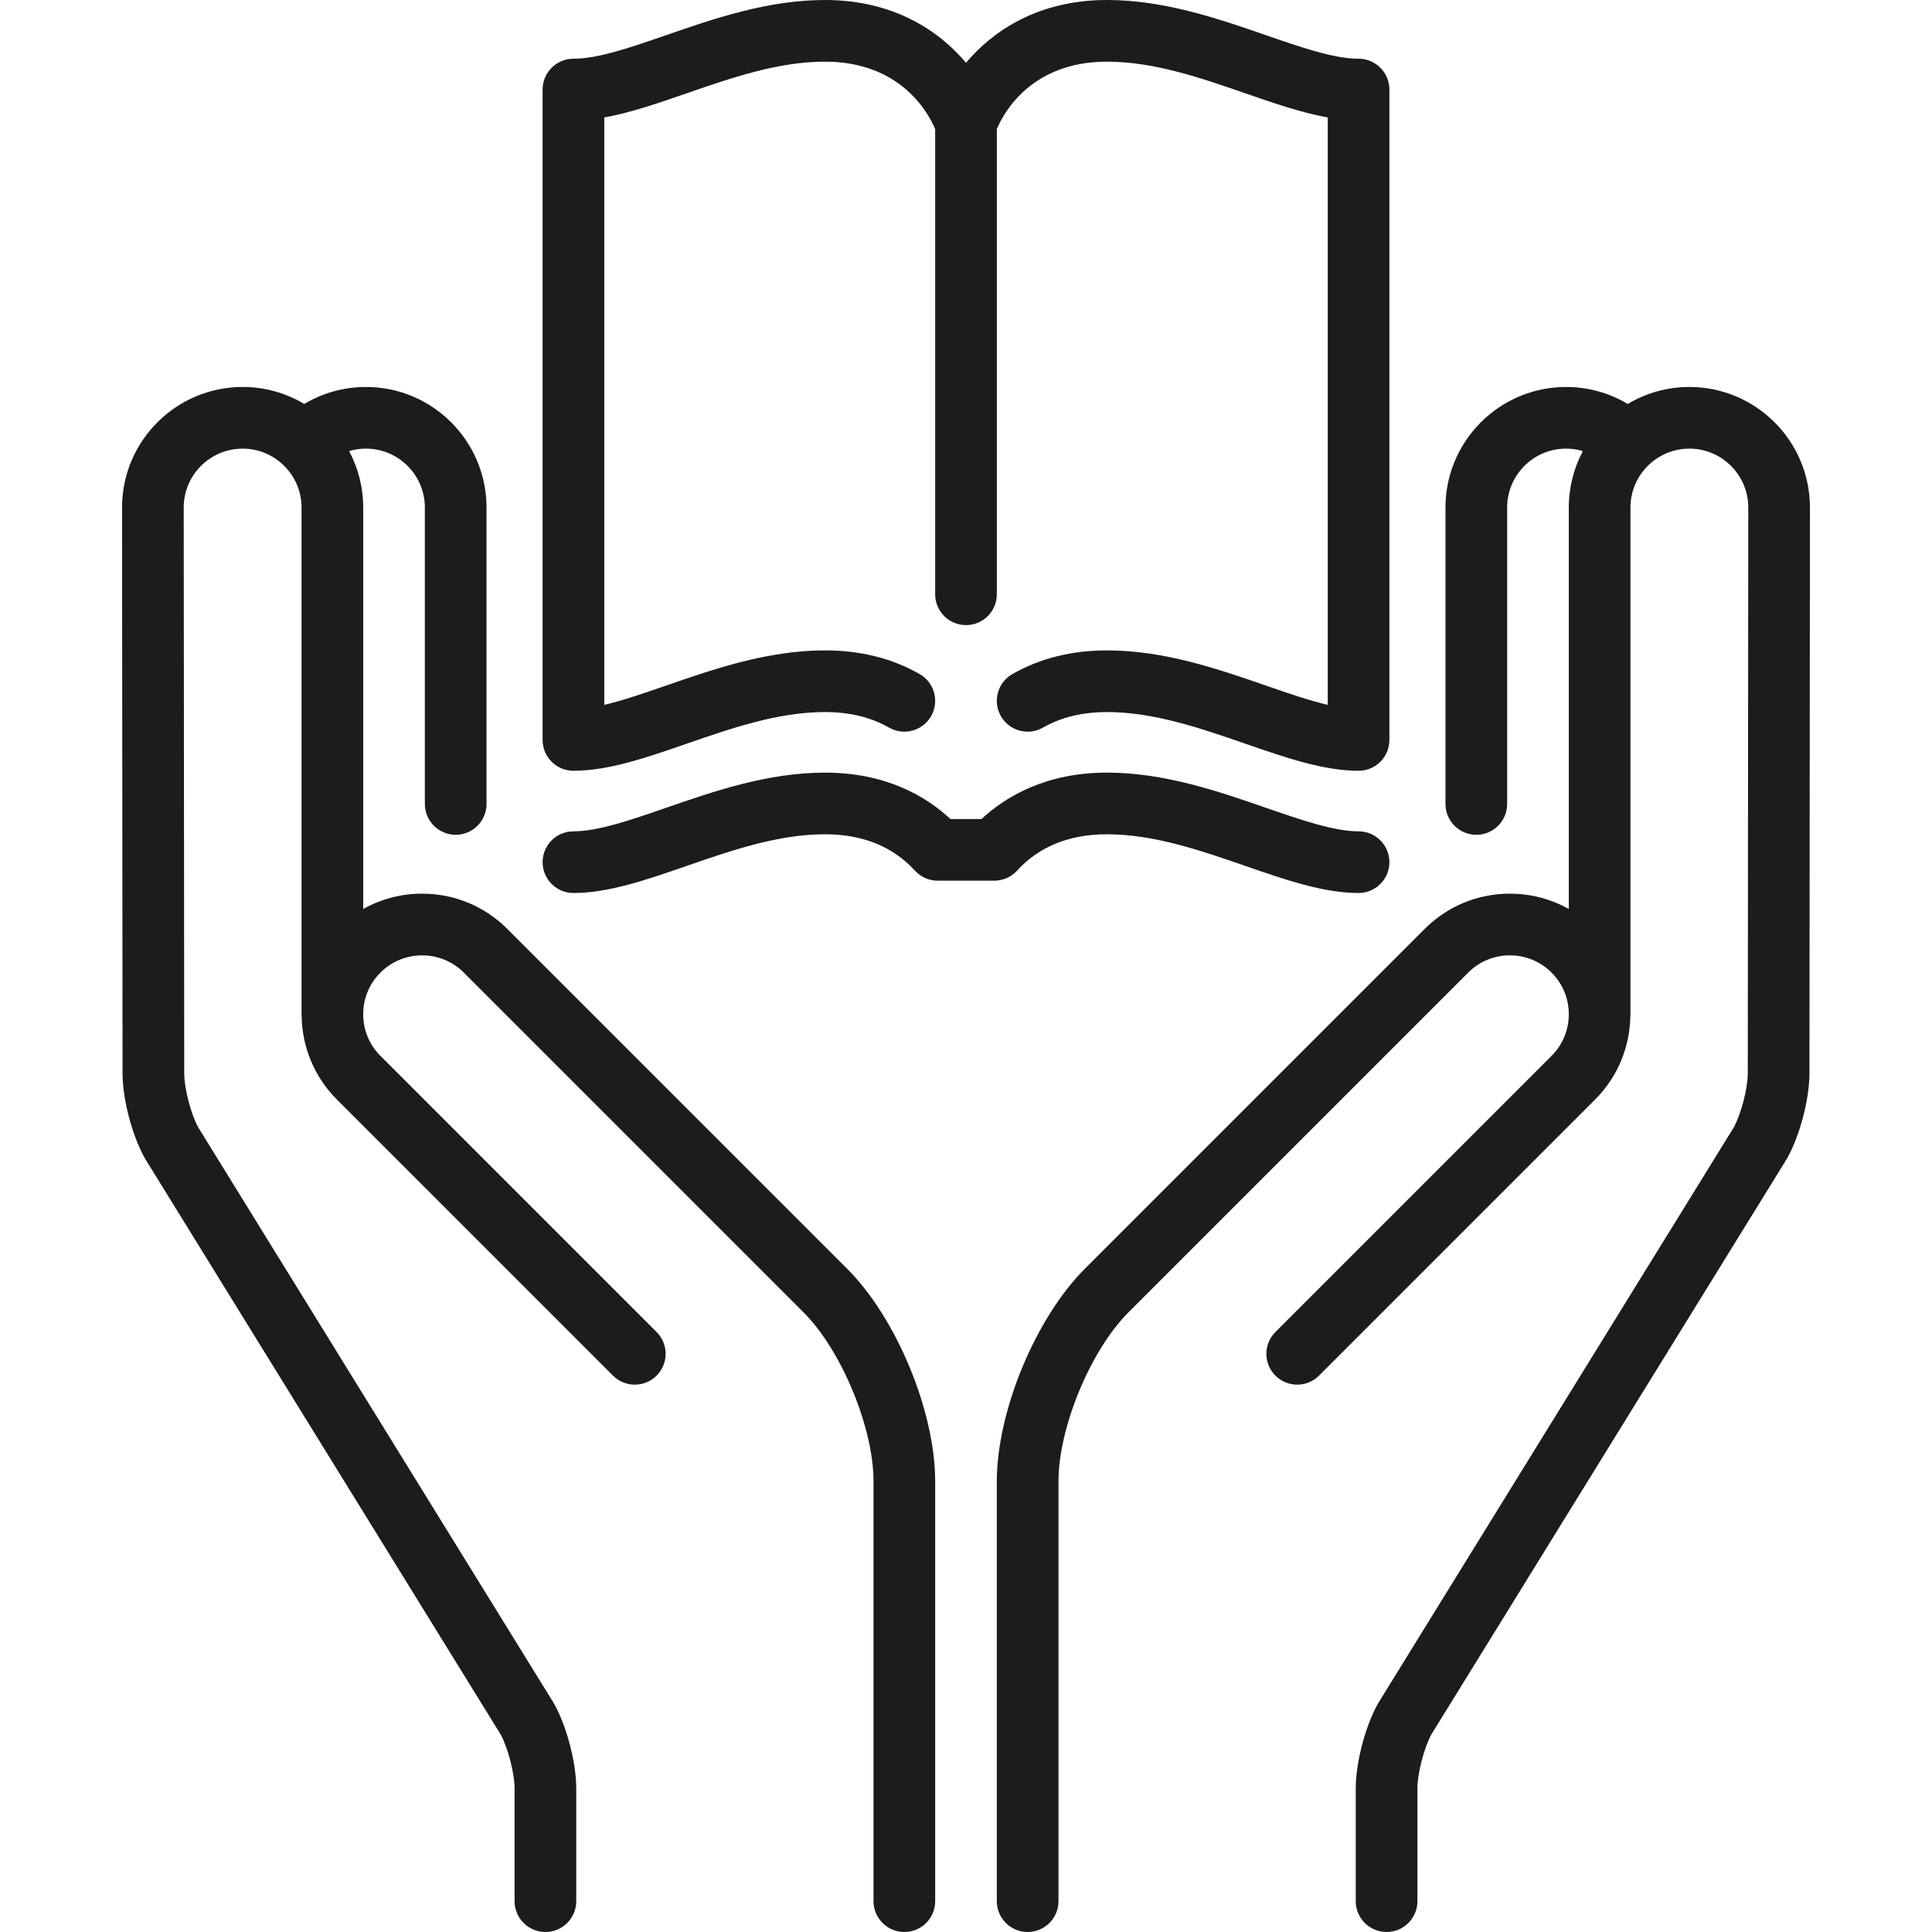 <?xml version="1.0" encoding="UTF-8"?> <!-- icon666.com - MILLIONS vector ICONS FREE --> <svg xmlns="http://www.w3.org/2000/svg" xmlns:xlink="http://www.w3.org/1999/xlink" id="Capa_1" x="0px" y="0px" viewBox="0 0 470 470" style="enable-background:new 0 0 470 470;" xml:space="preserve"> <g> <path d="M123.431,225.993c-5.54-5.541-12.906-8.592-20.741-8.592c-5.103,0-10.002,1.302-14.333,3.735v-97.665 c0-4.961-1.242-9.636-3.426-13.737c1.315-0.391,2.69-0.596,4.093-0.596c7.903,0,14.333,6.43,14.333,14.333v72.109 c0,4.142,3.358,7.5,7.5,7.5s7.5-3.358,7.5-7.5v-72.109c0-16.174-13.159-29.333-29.333-29.333c-5.35,0-10.508,1.445-15.01,4.133 c-4.39-2.622-9.516-4.133-14.99-4.133c-16.174,0-29.333,13.159-29.333,29.339l0.122,137.643c0.005,6.282,2.331,15.149,5.409,20.625 c0.051,0.09,0.103,0.178,0.157,0.266l86.394,139.901c1.794,3.271,3.411,9.494,3.411,13.162V462.5c0,4.142,3.358,7.5,7.5,7.5 s7.5-3.358,7.5-7.5v-27.425c0-6.283-2.322-15.153-5.401-20.631c-0.051-0.089-0.103-0.178-0.157-0.266L48.233,274.277 c-1.795-3.273-3.416-9.499-3.419-13.169l-0.122-137.637c0-7.903,6.43-14.333,14.333-14.333s14.333,6.43,14.333,14.333v123.263 c0,0.176,0.014,0.349,0.026,0.522c0.13,7.336,2.979,14.633,8.565,20.219l67.177,67.177c2.929,2.929,7.678,2.929,10.606,0 c2.929-2.929,2.929-7.678,0-10.606l-67.177-67.177c-2.707-2.707-4.198-6.306-4.198-10.134c0-3.829,1.491-7.428,4.198-10.135 c5.589-5.588,14.681-5.588,20.27,0l82.656,82.656c9.226,9.227,17.021,28.044,17.021,41.092V462.5c0,4.142,3.358,7.5,7.5,7.5 s7.5-3.358,7.5-7.5V360.347c0-16.982-9.406-39.691-21.415-51.699L123.431,225.993z" fill="#000000" style="fill: rgb(28, 28, 28);"></path> <path d="M410.976,94.139c-5.474,0-10.6,1.511-14.99,4.133c-4.501-2.688-9.66-4.133-15.01-4.133 c-16.174,0-29.333,13.159-29.333,29.333v72.109c0,4.142,3.358,7.5,7.5,7.5s7.5-3.358,7.5-7.5v-72.109 c0-7.903,6.43-14.333,14.333-14.333c1.403,0,2.779,0.205,4.093,0.596c-2.183,4.101-3.426,8.776-3.426,13.737v97.665 c-4.33-2.433-9.23-3.735-14.333-3.735c-7.835,0-15.201,3.051-20.741,8.592l-82.656,82.656 c-12.008,12.008-21.415,34.717-21.415,51.699V462.5c0,4.142,3.358,7.5,7.5,7.5s7.5-3.358,7.5-7.5V360.347 c0-13.048,7.795-31.866,17.021-41.092l82.656-82.656c5.589-5.588,14.681-5.588,20.27,0c2.707,2.707,4.198,6.306,4.198,10.135 c0,3.828-1.491,7.427-4.198,10.134l-67.177,67.177c-2.929,2.929-2.929,7.678,0,10.606c2.929,2.929,7.678,2.929,10.606,0 l67.177-67.177c5.586-5.586,8.435-12.882,8.565-20.219c0.012-0.173,0.026-0.346,0.026-0.522V123.471 c0-7.903,6.43-14.333,14.333-14.333s14.333,6.43,14.333,14.326l-0.122,137.644c-0.003,3.67-1.624,9.896-3.419,13.169 l-86.394,139.901c-0.054,0.088-0.106,0.176-0.157,0.266c-3.079,5.479-5.401,14.348-5.401,20.631V462.5c0,4.142,3.358,7.5,7.5,7.5 s7.5-3.358,7.5-7.5v-27.425c0-3.668,1.617-9.891,3.411-13.162l86.394-139.901c0.054-0.087,0.106-0.176,0.157-0.266 c3.078-5.476,5.404-14.343,5.409-20.625l0.122-137.65C440.308,107.297,427.149,94.139,410.976,94.139z" fill="#000000" style="fill: rgb(28, 28, 28);"></path> <path d="M139.5,187.506c8.527,0,17.739-3.189,27.491-6.566c10.959-3.795,22.292-7.719,33.713-7.719 c5.95,0,11.188,1.272,15.569,3.782c3.596,2.059,8.176,0.814,10.236-2.78c2.059-3.594,0.814-8.177-2.78-10.236 c-6.679-3.826-14.426-5.766-23.025-5.766c-13.945,0-27.055,4.54-38.621,8.544c-5.343,1.85-10.499,3.636-15.083,4.711V28.569 c6.354-1.128,13.034-3.442,19.991-5.851C177.95,18.924,189.282,15,200.704,15c18.694,0,25.331,12.888,26.796,16.412v113.157 c0,4.142,3.358,7.5,7.5,7.5s7.5-3.358,7.5-7.5V31.405C243.949,27.9,250.56,15,269.296,15c11.421,0,22.754,3.924,33.713,7.719 c6.957,2.409,13.637,4.722,19.991,5.851v142.907c-4.583-1.075-9.74-2.861-15.083-4.711c-11.566-4.005-24.676-8.544-38.621-8.544 c-8.598,0-16.345,1.94-23.024,5.765c-3.594,2.059-4.839,6.642-2.781,10.236s6.642,4.837,10.236,2.781 c4.381-2.509,9.619-3.782,15.569-3.782c11.421,0,22.754,3.924,33.713,7.719c9.752,3.377,18.963,6.566,27.491,6.566 c4.142,0,7.5-3.358,7.5-7.5V21.785c0-4.142-3.358-7.5-7.5-7.5c-6.004,0-14.057-2.789-22.583-5.741 C296.351,4.54,283.241,0,269.296,0C252.708,0,241.625,7.406,235,15.274C228.375,7.406,217.292,0,200.704,0 c-13.945,0-27.055,4.54-38.621,8.544c-8.526,2.952-16.579,5.741-22.583,5.741c-4.142,0-7.5,3.358-7.5,7.5v158.221 C132,184.148,135.358,187.506,139.5,187.506z" fill="#000000" style="fill: rgb(28, 28, 28);"></path> <path d="M269.296,202.955c11.421,0,22.754,3.924,33.713,7.719c9.752,3.376,18.963,6.566,27.491,6.566c4.142,0,7.5-3.358,7.5-7.5 s-3.358-7.5-7.5-7.5c-6.004,0-14.057-2.789-22.583-5.74c-11.566-4.005-24.676-8.544-38.621-8.544 c-14.713,0-24.473,5.68-30.523,11.288h-7.547c-6.05-5.608-15.81-11.288-30.522-11.288c-13.945,0-27.055,4.539-38.621,8.544 c-8.525,2.952-16.579,5.74-22.583,5.74c-4.142,0-7.5,3.358-7.5,7.5s3.358,7.5,7.5,7.5c8.527,0,17.739-3.189,27.491-6.566 c10.959-3.795,22.292-7.719,33.713-7.719c9.152,0,16.511,2.976,21.87,8.845c1.421,1.556,3.431,2.443,5.539,2.443h13.775 c2.107,0,4.117-0.887,5.539-2.443C252.785,205.931,260.144,202.955,269.296,202.955z" fill="#000000" style="fill: rgb(28, 28, 28);"></path> </g> </svg> 